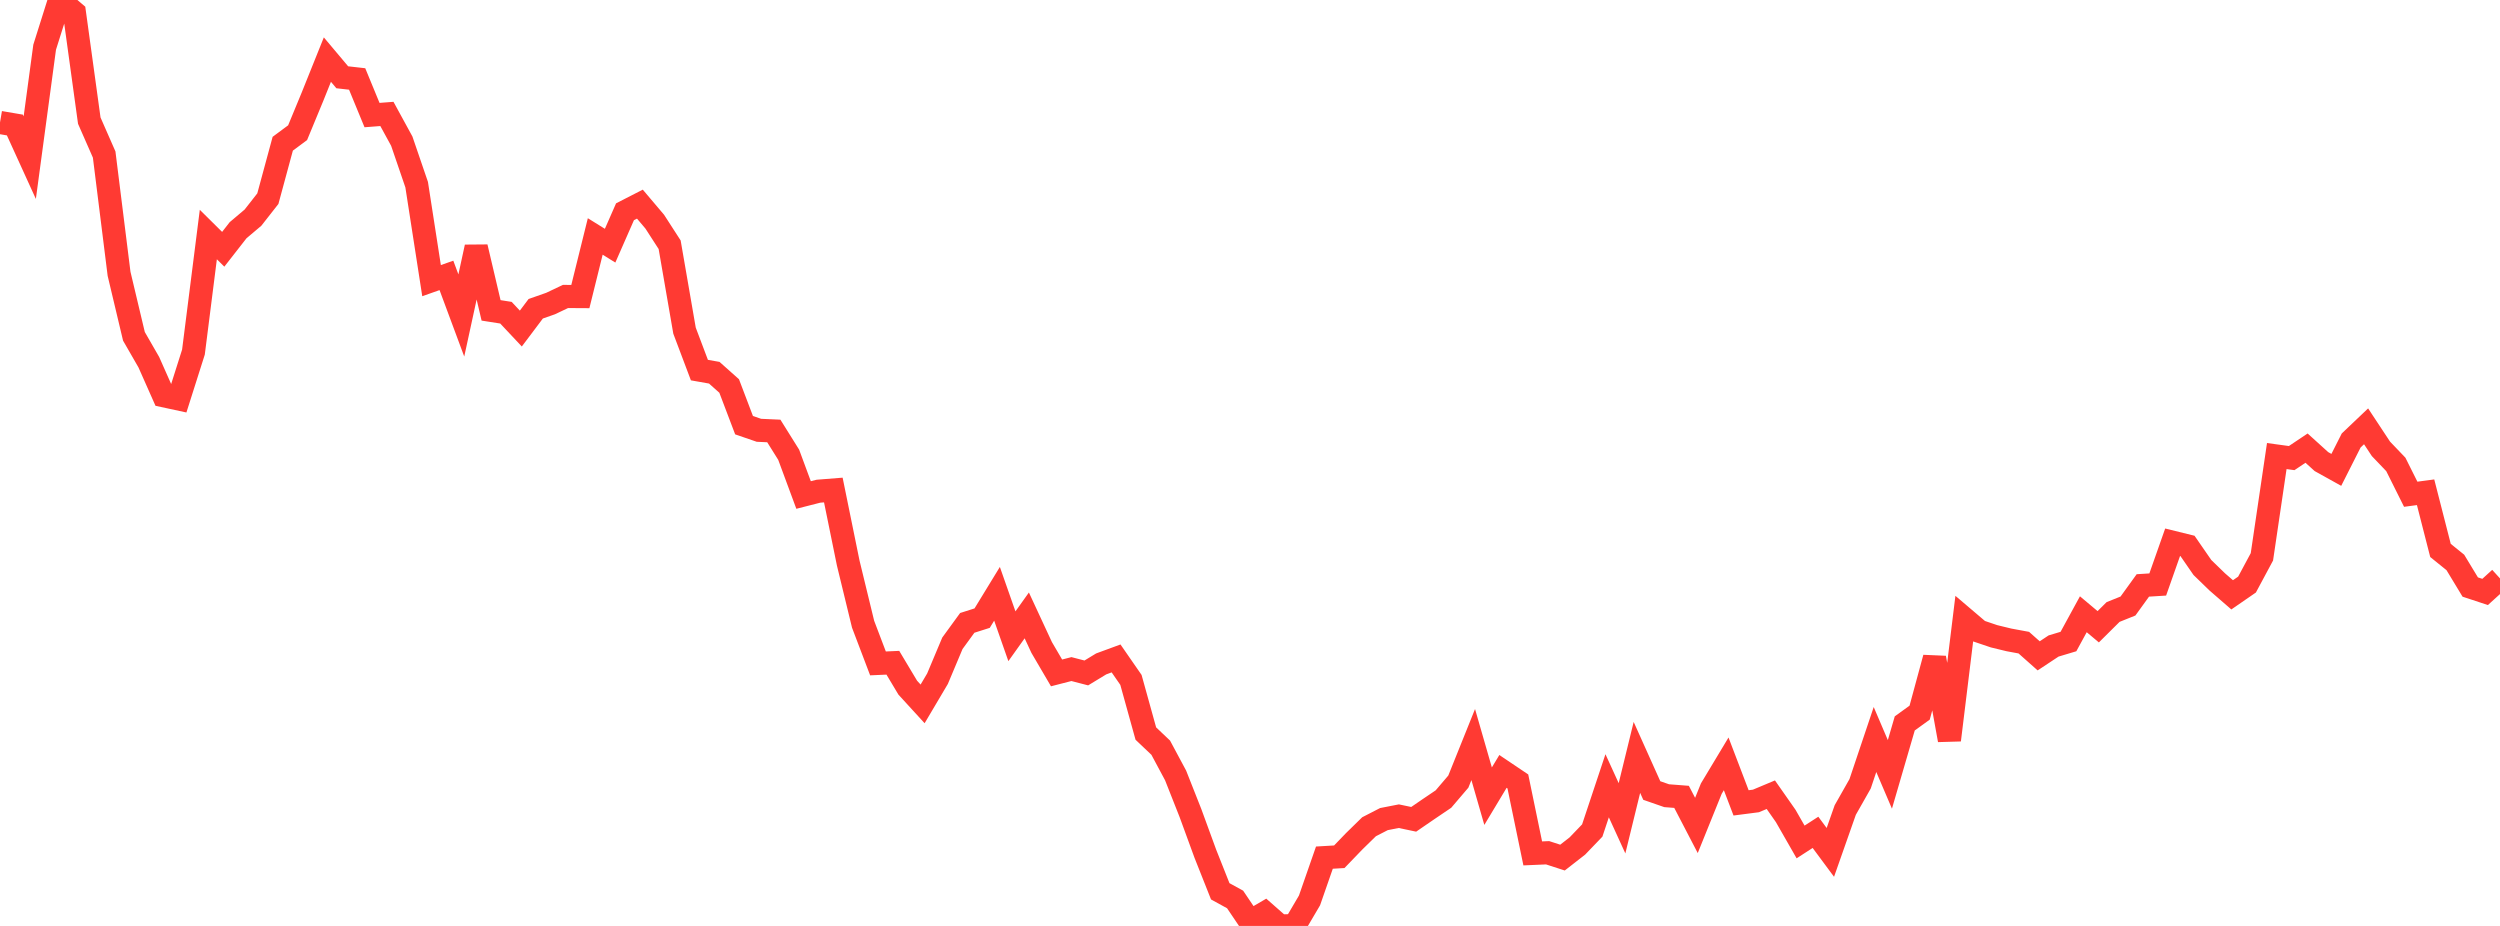<?xml version="1.0" standalone="no"?>
<!DOCTYPE svg PUBLIC "-//W3C//DTD SVG 1.1//EN" "http://www.w3.org/Graphics/SVG/1.1/DTD/svg11.dtd">

<svg width="135" height="50" viewBox="0 0 135 50" preserveAspectRatio="none" 
  xmlns="http://www.w3.org/2000/svg"
  xmlns:xlink="http://www.w3.org/1999/xlink">


<polyline points="0.0, 6.614 0.804, 6.751 1.607, 8.512 2.411, 2.549 3.214, 0.0 4.018, 0.683 4.821, 6.514 5.625, 8.345 6.429, 14.784 7.232, 18.162 8.036, 19.559 8.839, 21.369 9.643, 21.543 10.446, 19.013 11.25, 12.665 12.054, 13.461 12.857, 12.432 13.661, 11.753 14.464, 10.728 15.268, 7.761 16.071, 7.166 16.875, 5.221 17.679, 3.218 18.482, 4.173 19.286, 4.264 20.089, 6.214 20.893, 6.152 21.696, 7.622 22.5, 9.972 23.304, 15.155 24.107, 14.871 24.911, 17.035 25.714, 13.341 26.518, 16.76 27.321, 16.886 28.125, 17.742 28.929, 16.673 29.732, 16.391 30.536, 16.009 31.339, 16.014 32.143, 12.768 32.946, 13.267 33.75, 11.435 34.554, 11.023 35.357, 11.971 36.161, 13.216 36.964, 17.854 37.768, 19.985 38.571, 20.127 39.375, 20.844 40.179, 22.96 40.982, 23.236 41.786, 23.272 42.589, 24.557 43.393, 26.73 44.196, 26.525 45.0, 26.461 45.804, 30.405 46.607, 33.709 47.411, 35.824 48.214, 35.788 49.018, 37.133 49.821, 38.01 50.625, 36.651 51.429, 34.738 52.232, 33.635 53.036, 33.379 53.839, 32.065 54.643, 34.358 55.446, 33.232 56.25, 34.964 57.054, 36.337 57.857, 36.13 58.661, 36.339 59.464, 35.851 60.268, 35.555 61.071, 36.715 61.875, 39.612 62.679, 40.375 63.482, 41.873 64.286, 43.908 65.089, 46.103 65.893, 48.13 66.696, 48.571 67.5, 49.764 68.304, 49.294 69.107, 50.0 69.911, 49.987 70.714, 48.621 71.518, 46.312 72.321, 46.265 73.125, 45.43 73.929, 44.644 74.732, 44.231 75.536, 44.074 76.339, 44.243 77.143, 43.692 77.946, 43.149 78.75, 42.207 79.554, 40.206 80.357, 42.994 81.161, 41.656 81.964, 42.196 82.768, 46.084 83.571, 46.049 84.375, 46.31 85.179, 45.683 85.982, 44.847 86.786, 42.431 87.589, 44.188 88.393, 40.9 89.196, 42.688 90.0, 42.968 90.804, 43.03 91.607, 44.574 92.411, 42.584 93.214, 41.248 94.018, 43.355 94.821, 43.251 95.625, 42.914 96.429, 44.063 97.232, 45.466 98.036, 44.946 98.839, 46.029 99.643, 43.742 100.446, 42.326 101.25, 39.934 102.054, 41.817 102.857, 39.064 103.661, 38.483 104.464, 35.523 105.268, 39.963 106.071, 33.403 106.875, 34.087 107.679, 34.359 108.482, 34.554 109.286, 34.703 110.089, 35.416 110.893, 34.884 111.696, 34.643 112.5, 33.17 113.304, 33.845 114.107, 33.048 114.911, 32.725 115.714, 31.613 116.518, 31.563 117.321, 29.282 118.125, 29.48 118.929, 30.644 119.732, 31.423 120.536, 32.121 121.339, 31.567 122.143, 30.069 122.946, 24.627 123.75, 24.737 124.554, 24.199 125.357, 24.926 126.161, 25.373 126.964, 23.786 127.768, 23.021 128.571, 24.238 129.375, 25.079 130.179, 26.689 130.982, 26.582 131.786, 29.723 132.589, 30.372 133.393, 31.7 134.196, 31.965 135.0, 31.235" fill="none" stroke="#ff3a33" stroke-width="1.25"/>

</svg>